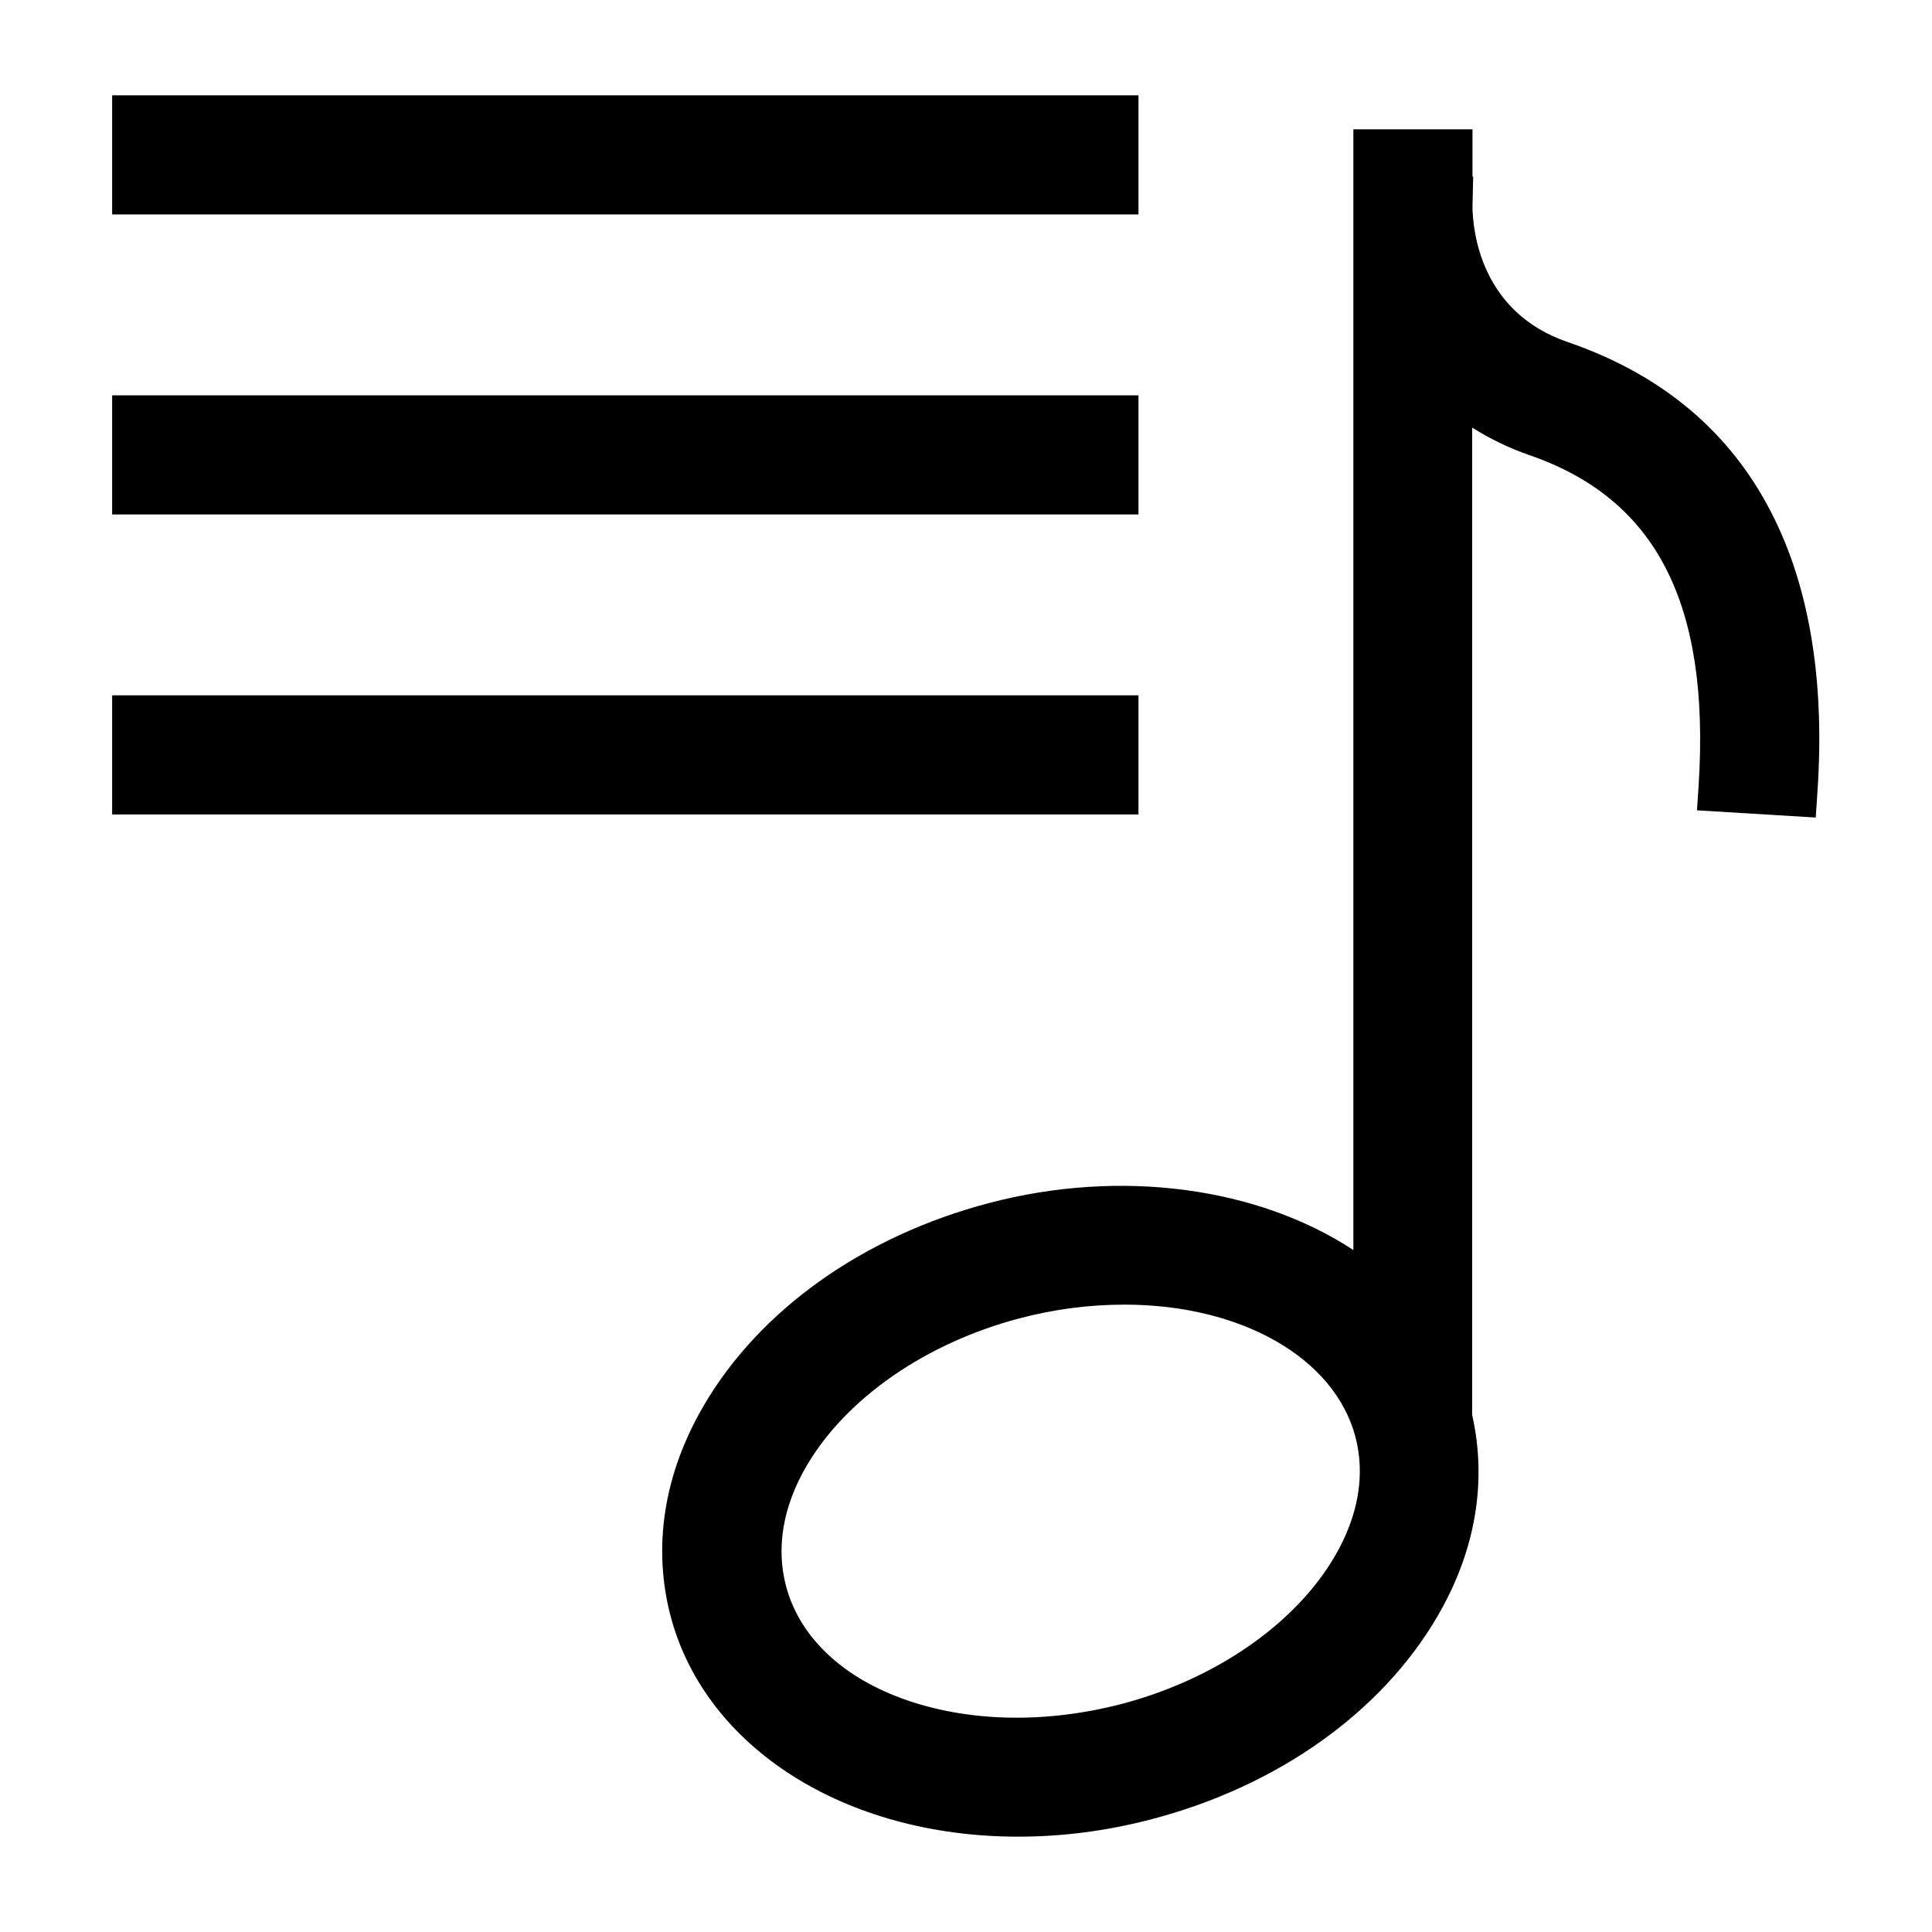 <?xml version="1.0" encoding="UTF-8"?>
<!-- Uploaded to: ICON Repo, www.svgrepo.com, Generator: ICON Repo Mixer Tools -->
<svg fill="#000000" width="800px" height="800px" version="1.1" viewBox="144 144 512 512" xmlns="http://www.w3.org/2000/svg">
 <g>
  <path d="m612.18 277.51c-11.098-20.285-28.836-34.66-52.668-42.844-23.195-7.914-25.199-29.562-25.289-35.84l0.184-8.004h-0.184v-12.555h-31.566v20.648 1.457 274.9c-25.379-16.648-61.586-21.648-96.516-12.461-33.293 8.734-60.855 28.289-75.684 53.762-10.551 18.102-13.555 37.387-8.734 55.762 9.277 34.93 46.301 58.402 92.148 58.402 11.734 0 23.652-1.547 35.387-4.641 33.293-8.734 60.855-28.289 75.684-53.762 10.098-17.285 13.191-35.66 9.188-53.398v-261.62c4.641 2.91 9.641 5.367 15.102 7.277 33.656 11.551 47.941 39.297 44.938 87.328l-0.453 6.824 31.473 1.91 0.453-6.824c2.094-30.836-2.547-56.492-13.465-76.32zm-114.44 278.91c-10.461 17.922-31.566 32.566-56.398 39.117-20.559 5.367-41.297 4.82-58.402-1.457-16.285-6.004-27.199-16.648-30.656-29.836-2.637-10.098-0.82-21.012 5.457-31.746 10.461-17.922 31.566-32.566 56.398-39.117 9.277-2.457 18.648-3.641 27.836-3.641 31.02 0 55.672 14.102 61.223 35.023 2.637 10.008 0.82 20.922-5.457 31.656z"/>
  <path d="m173.72 169.26h271.99v31.566h-271.99z"/>
  <path d="m173.72 248.77h271.99v31.566h-271.99z"/>
  <path d="m173.72 328.27h271.99v31.566h-271.99z"/>
 </g>
</svg>